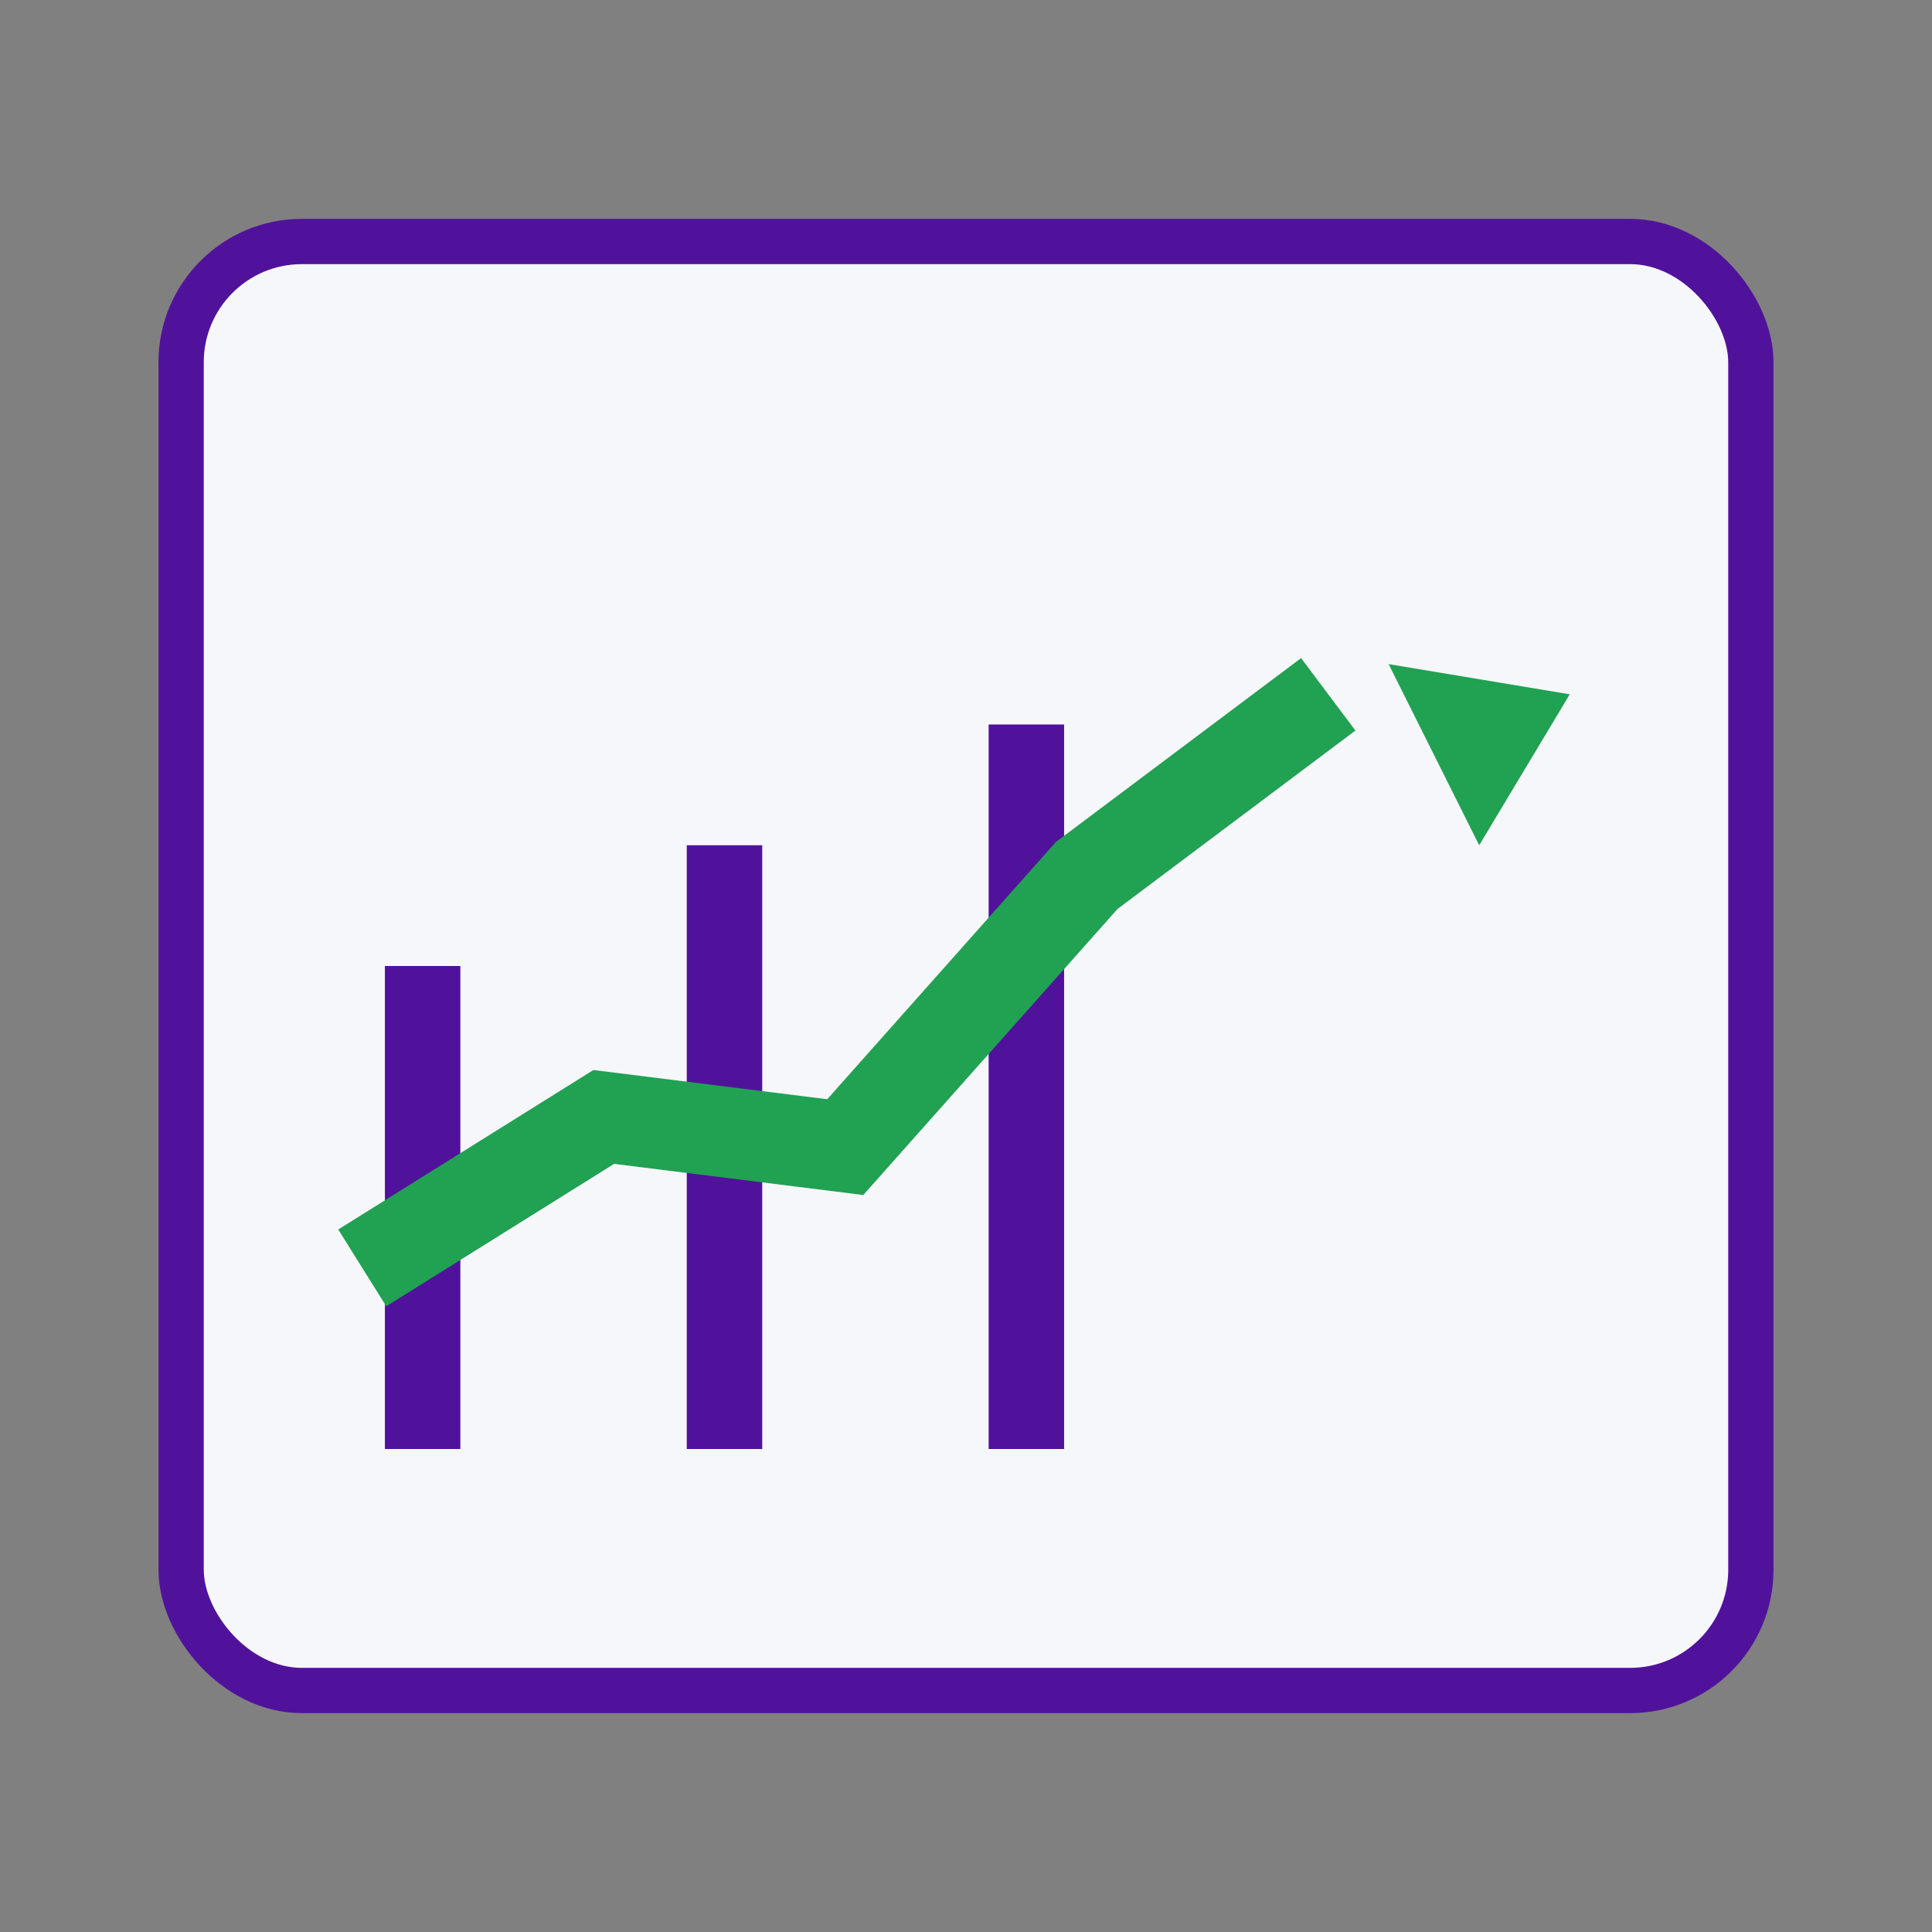 <svg xmlns="http://www.w3.org/2000/svg" width="128" height="128" viewBox="0 0 128 128"><rect x="0" y="0" width="128" height="128" fill="#808080" stroke="none"/><rect x="12" y="16" width="104" height="96" rx="8" fill="#F6F7FB" stroke="#51129B" stroke-width="3"></rect><path d="M28 96V64" stroke="#51129B" stroke-width="5"></path><path d="M48 96V56" stroke="#51129B" stroke-width="5"></path><path d="M68 96V48" stroke="#51129B" stroke-width="5"></path><path d="M24 84l16-10 16 2 16-18 16-12" fill="none" stroke="#21A152" stroke-width="6"></path><polygon points="104,46 92,44 98,56" fill="#21A152"></polygon></svg>